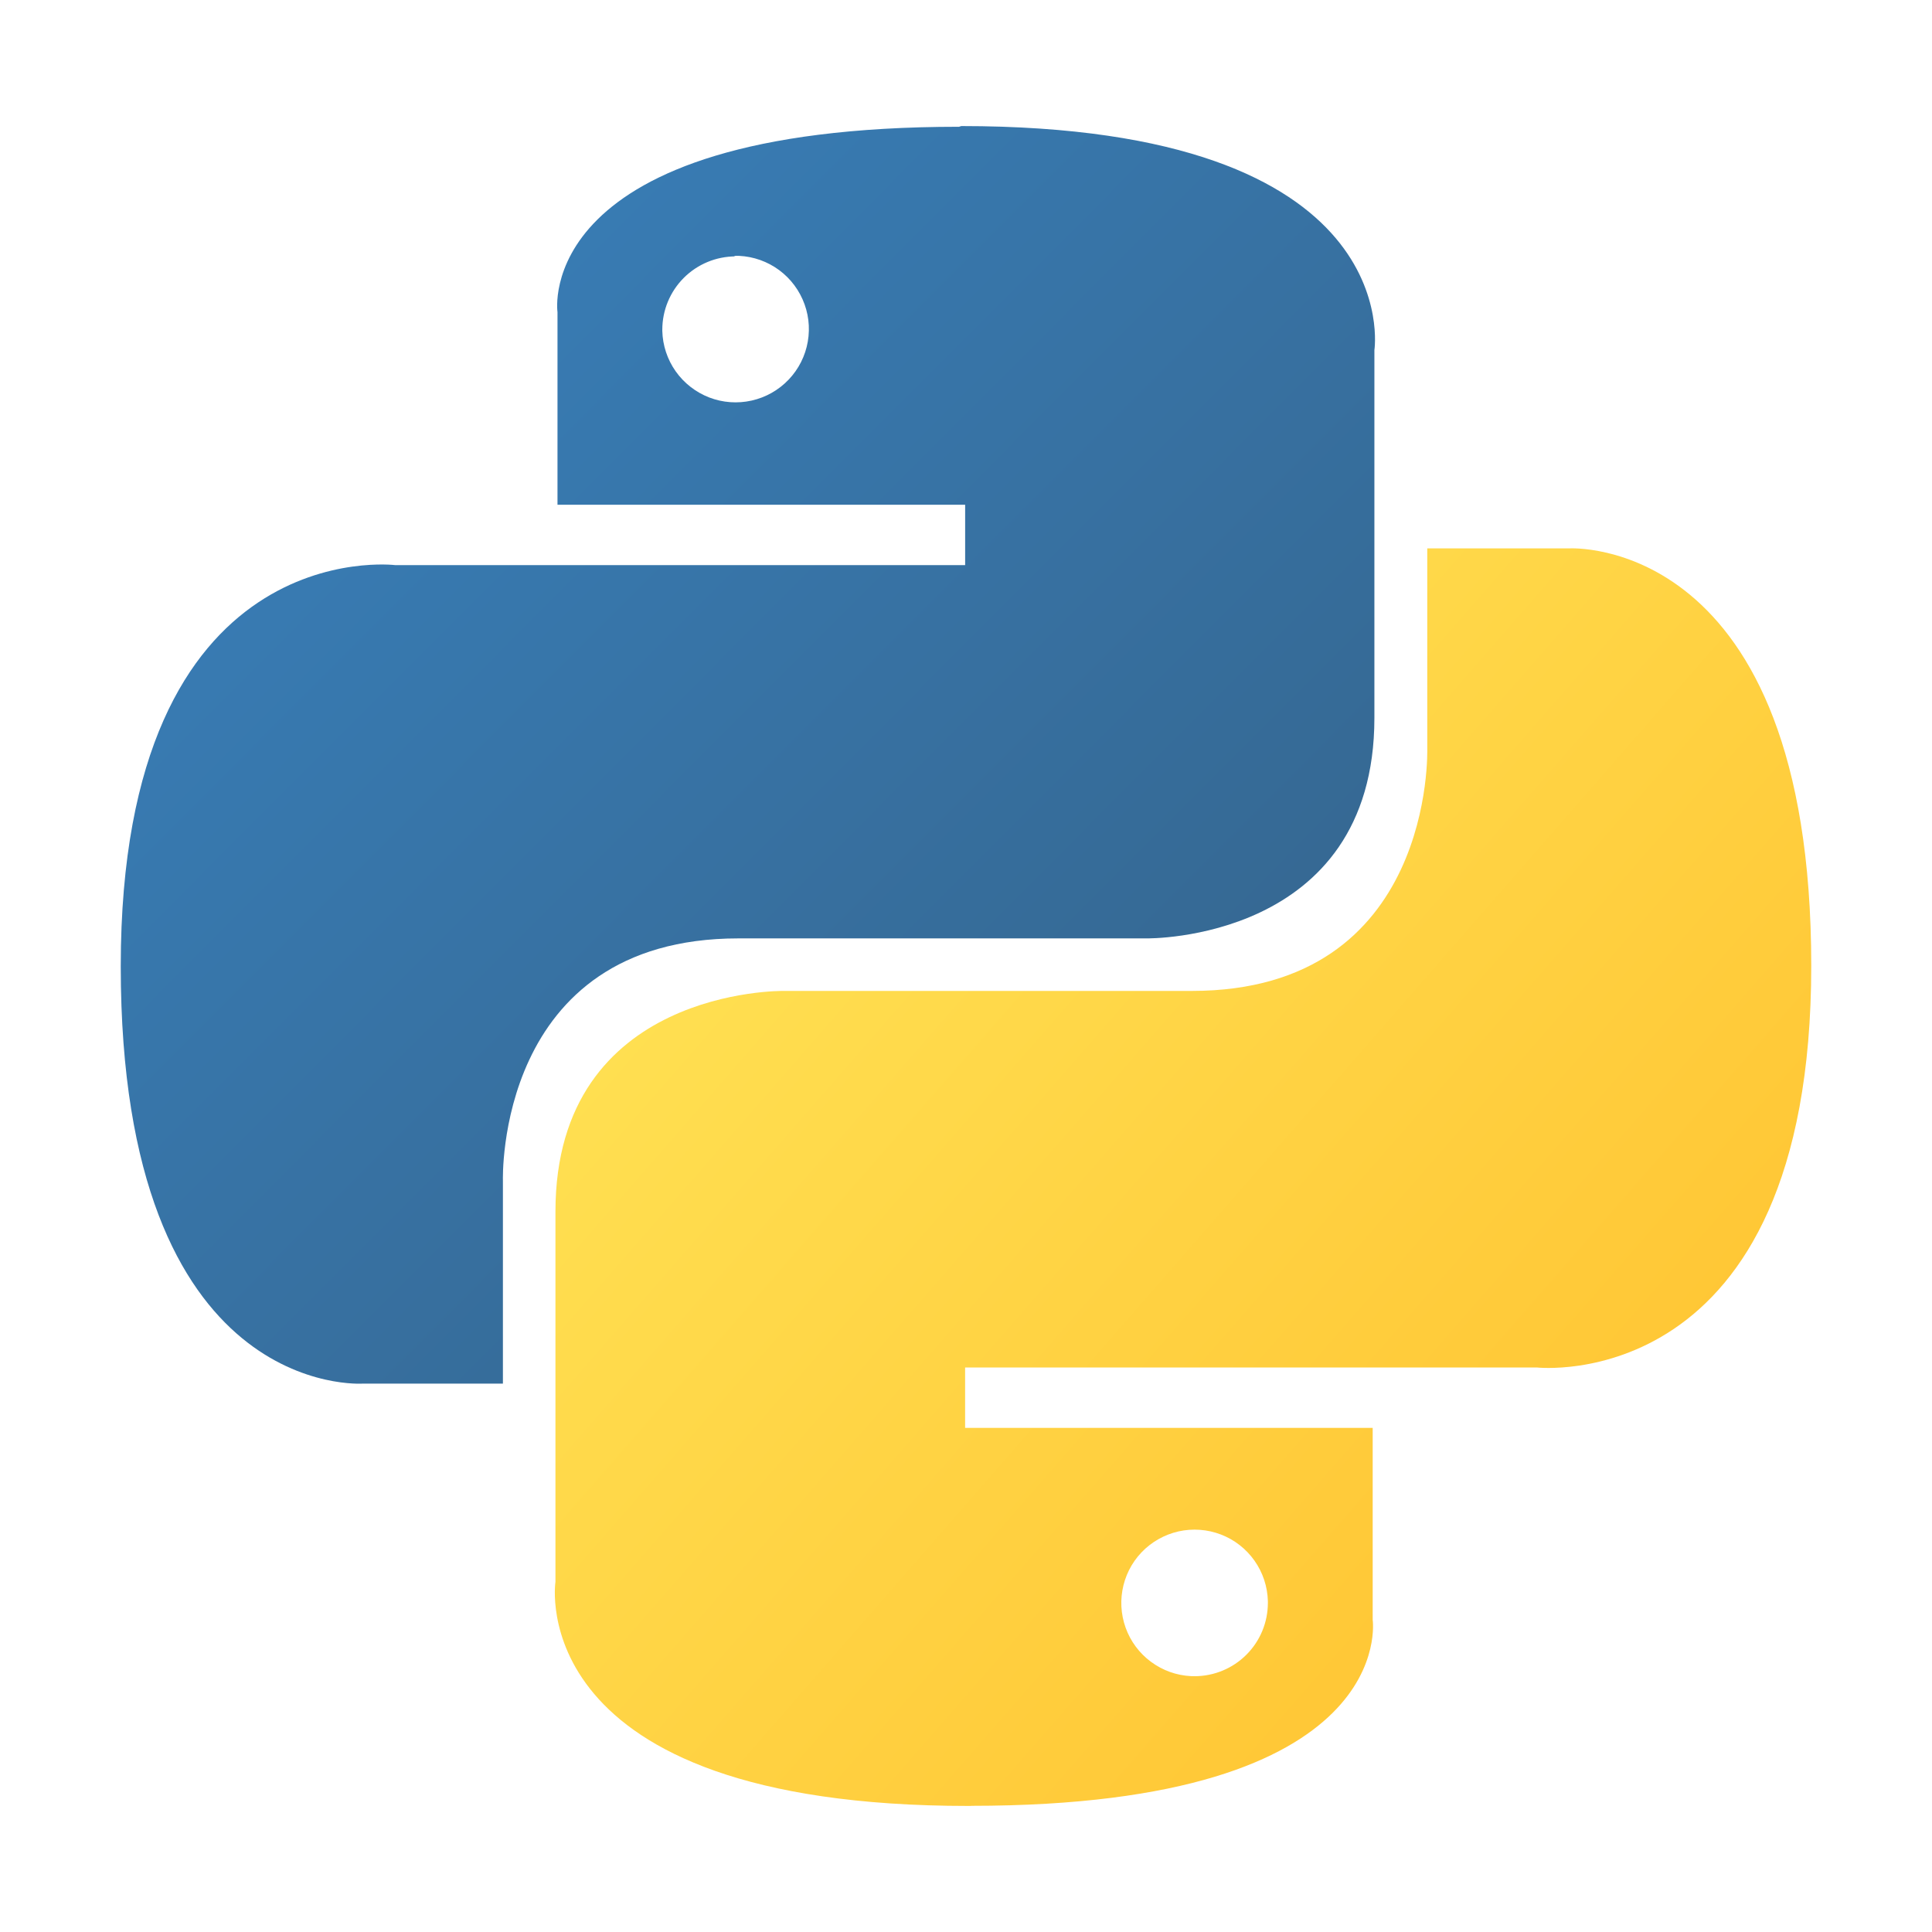 <svg width="52" height="52" viewBox="0 0 52 52" fill="none" xmlns="http://www.w3.org/2000/svg">
<path d="M25.813 3.412C14.276 3.412 15.005 8.401 15.005 8.401V13.585H25.977V15.21H10.636C10.636 15.21 3.25 14.3 3.25 26.008C3.25 37.716 9.771 37.24 9.771 37.24H13.536V31.778C13.536 31.778 13.325 25.257 19.874 25.257H30.862C30.862 25.257 36.992 25.355 36.992 19.323V9.425C36.992 9.425 37.921 3.393 25.873 3.393L25.813 3.412ZM19.749 6.885C20.139 6.875 20.523 6.981 20.853 7.189C21.183 7.398 21.443 7.7 21.601 8.056C21.76 8.413 21.809 8.808 21.742 9.193C21.676 9.577 21.497 9.934 21.228 10.216C20.959 10.499 20.612 10.696 20.232 10.781C19.851 10.867 19.453 10.838 19.089 10.698C18.725 10.557 18.411 10.312 18.186 9.994C17.961 9.675 17.836 9.296 17.826 8.906V8.874C17.826 8.351 18.034 7.849 18.404 7.479C18.774 7.109 19.276 6.901 19.799 6.901L19.749 6.885Z" fill="url(#paint0_linear_2286_245)"/>
<path d="M26.138 48.604C37.676 48.604 36.946 43.599 36.946 43.599V38.431H25.976V36.806H41.364C41.364 36.806 48.75 37.632 48.75 25.992C48.75 14.352 42.229 14.76 42.229 14.76H38.415V20.15C38.415 20.15 38.626 26.671 32.078 26.671H21.084C21.084 26.671 14.95 26.579 14.95 32.611V42.575C14.95 42.575 14.021 48.607 26.068 48.607H26.133L26.138 48.604ZM32.203 45.115C31.812 45.125 31.428 45.019 31.099 44.81C30.769 44.602 30.508 44.3 30.35 43.944C30.192 43.587 30.142 43.191 30.209 42.807C30.275 42.422 30.454 42.066 30.723 41.783C30.992 41.501 31.339 41.304 31.72 41.218C32.1 41.133 32.498 41.162 32.862 41.302C33.226 41.442 33.54 41.687 33.765 42.006C33.99 42.325 34.115 42.703 34.125 43.093V43.142C34.125 43.666 33.917 44.167 33.547 44.537C33.177 44.907 32.675 45.115 32.152 45.115H32.203Z" fill="url(#paint1_linear_2286_245)"/>
<defs>
<linearGradient id="paint0_linear_2286_245" x1="7.747" y1="7.837" x2="29.337" y2="29.379" gradientUnits="userSpaceOnUse">
<stop stop-color="#387EB8"/>
<stop offset="1" stop-color="#366994"/>
</linearGradient>
<linearGradient id="paint1_linear_2286_245" x1="20.52" y1="21.87" x2="45.188" y2="43.406" gradientUnits="userSpaceOnUse">
<stop stop-color="#FFE052"/>
<stop offset="1" stop-color="#FFC331"/>
</linearGradient>
</defs>
</svg>
